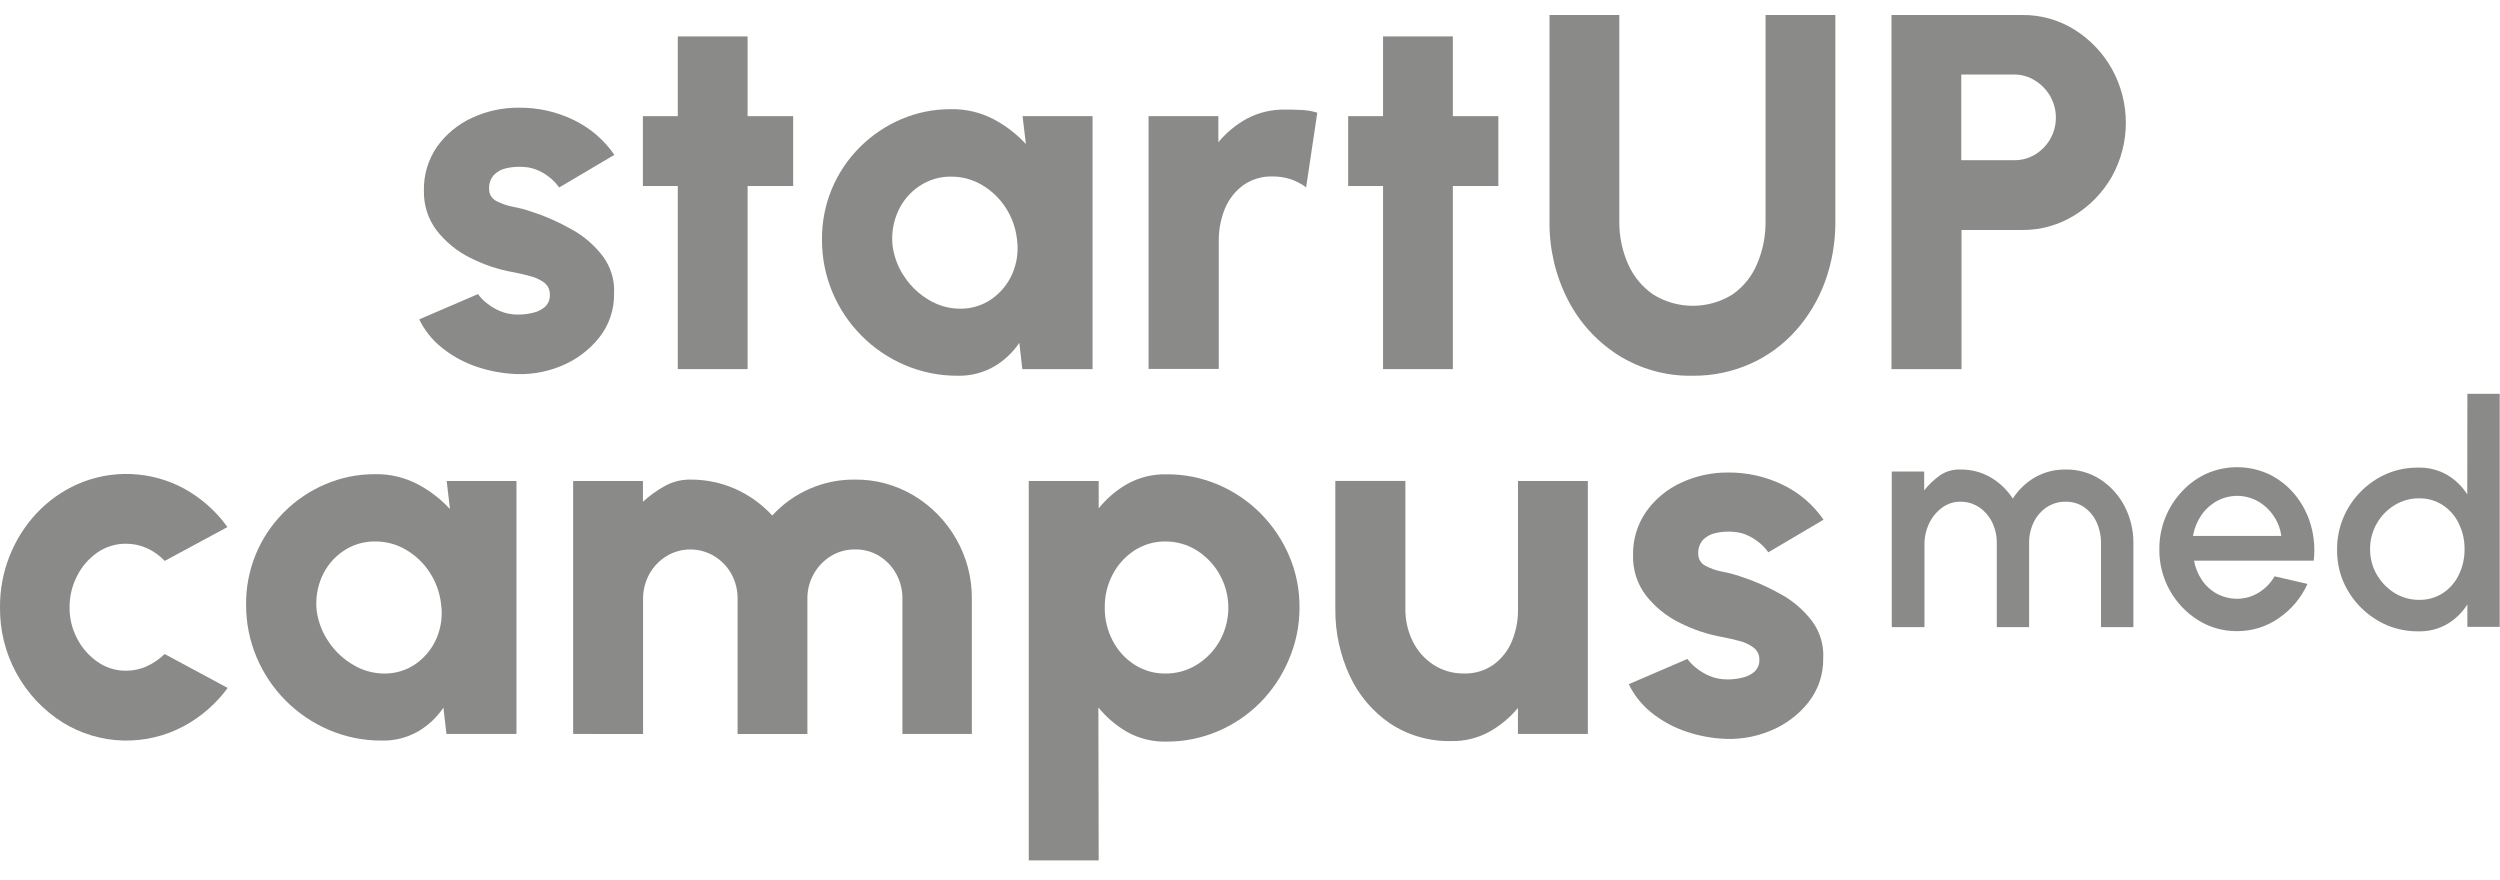 <?xml version="1.0"?>
<svg xmlns="http://www.w3.org/2000/svg" width="250" height="88" viewBox="0 0 400 140" fill="none">
<g clip-path="url(#clip0_308:35)">
<path d="M81.693 59.394C79.647 59.233 77.632 58.79 75.707 58.079C73.847 57.388 72.116 56.393 70.584 55.135C69.103 53.932 67.906 52.418 67.08 50.699L76.472 46.655C76.855 47.175 77.304 47.644 77.807 48.049C78.466 48.585 79.196 49.028 79.976 49.364C80.907 49.755 81.91 49.949 82.92 49.933C83.737 49.932 84.552 49.83 85.344 49.629C86.053 49.473 86.71 49.135 87.248 48.648C87.494 48.402 87.686 48.107 87.811 47.782C87.936 47.458 87.992 47.111 87.974 46.763C87.992 46.386 87.918 46.009 87.757 45.667C87.596 45.325 87.354 45.027 87.052 44.8C86.375 44.316 85.612 43.966 84.804 43.77C83.921 43.534 83.077 43.338 82.272 43.181C79.827 42.762 77.458 41.978 75.245 40.855C73.154 39.824 71.323 38.334 69.887 36.498C68.494 34.664 67.767 32.411 67.826 30.109C67.763 27.588 68.506 25.113 69.946 23.043C71.376 21.052 73.301 19.469 75.53 18.45C77.869 17.363 80.42 16.81 82.998 16.83C86.039 16.796 89.046 17.467 91.782 18.793C94.404 20.055 96.65 21.98 98.299 24.377L89.466 29.598C89.079 29.052 88.624 28.557 88.112 28.126C87.535 27.636 86.895 27.227 86.208 26.909C85.488 26.574 84.713 26.374 83.921 26.321C82.959 26.234 81.989 26.297 81.045 26.507C80.267 26.659 79.555 27.046 79.004 27.616C78.481 28.221 78.213 29.006 78.258 29.805C78.242 30.21 78.343 30.611 78.55 30.959C78.758 31.308 79.062 31.589 79.426 31.767C80.281 32.211 81.197 32.525 82.145 32.7C83.063 32.869 83.969 33.105 84.853 33.406C87.153 34.139 89.369 35.11 91.468 36.301C93.417 37.37 95.12 38.838 96.463 40.61C97.743 42.334 98.375 44.453 98.249 46.596C98.293 49.144 97.45 51.628 95.865 53.623C94.238 55.657 92.111 57.232 89.692 58.197C87.16 59.231 84.417 59.641 81.693 59.394Z" fill="#8A8A89"/>
<path d="M126.906 29.363H119.615V58.658H108.446V29.363H102.862V18.185H108.446V5.427H119.615V18.185H126.906V29.363Z" fill="#8A8A89"/>
<path d="M163.611 18.185H174.809V58.658H163.572L163.091 54.448C162.044 56.007 160.659 57.309 159.037 58.255C157.276 59.259 155.274 59.764 153.247 59.718C150.333 59.738 147.447 59.157 144.768 58.01C139.548 55.781 135.399 51.611 133.197 46.38C132.068 43.697 131.497 40.812 131.519 37.901C131.495 35.17 132.015 32.462 133.05 29.934C134.084 27.406 135.613 25.11 137.545 23.18C139.445 21.272 141.694 19.746 144.169 18.685C146.705 17.597 149.438 17.046 152.197 17.066C154.534 17.029 156.844 17.572 158.92 18.646C160.879 19.668 162.645 21.023 164.141 22.65L163.611 18.185ZM153.571 48.991C155.377 49.025 157.147 48.493 158.635 47.47C160.089 46.458 161.236 45.066 161.952 43.446C162.717 41.705 162.982 39.785 162.718 37.901C162.522 36.087 161.9 34.345 160.902 32.818C159.94 31.331 158.643 30.09 157.114 29.196C155.629 28.315 153.933 27.854 152.207 27.861C150.396 27.831 148.618 28.355 147.113 29.363C145.626 30.353 144.446 31.74 143.708 33.367C142.912 35.114 142.603 37.043 142.815 38.951C143.06 40.762 143.733 42.488 144.778 43.986C145.794 45.483 147.136 46.732 148.703 47.637C150.178 48.51 151.857 48.977 153.571 48.991Z" fill="#8A8A89"/>
<path d="M208.981 29.569C208.241 29.026 207.424 28.596 206.557 28.293C205.608 27.979 204.613 27.823 203.613 27.832C201.943 27.78 200.301 28.269 198.931 29.226C197.625 30.182 196.607 31.479 195.987 32.975C195.314 34.632 194.98 36.407 195.006 38.196V58.629H183.769V18.185H194.937V22.356C196.213 20.812 197.772 19.526 199.53 18.568C201.397 17.59 203.479 17.098 205.585 17.135C206.498 17.135 207.391 17.135 208.255 17.194C209.107 17.233 209.951 17.378 210.767 17.625L208.981 29.569Z" fill="#8A8A89"/>
<path d="M239.738 29.363H232.456V58.658H221.288V29.363H215.704V18.185H221.288V5.427H232.456V18.185H239.738V29.363Z" fill="#8A8A89"/>
<path d="M270.829 59.718C266.601 59.804 262.442 58.647 258.866 56.391C255.431 54.19 252.649 51.11 250.808 47.47C248.857 43.615 247.867 39.346 247.923 35.026V2.001H259.091V35.026C259.062 37.352 259.53 39.657 260.465 41.788C261.32 43.762 262.706 45.461 264.469 46.694C266.381 47.893 268.592 48.528 270.849 48.528C273.105 48.528 275.316 47.893 277.228 46.694C278.976 45.465 280.338 43.763 281.153 41.788C282.065 39.638 282.519 37.321 282.488 34.986V2.001H293.656V35.026C293.681 38.3 293.126 41.553 292.017 44.634C290.966 47.522 289.378 50.186 287.336 52.485C285.327 54.739 282.866 56.545 280.113 57.784C277.194 59.089 274.027 59.749 270.829 59.718Z" fill="#8A8A89"/>
<path d="M302.636 58.658V2.002H323.521C326.488 1.96 329.405 2.774 331.921 4.347C334.403 5.898 336.455 8.047 337.888 10.599C339.362 13.24 340.136 16.215 340.136 19.24C340.136 22.265 339.362 25.24 337.888 27.881C336.43 30.429 334.35 32.566 331.843 34.093C329.352 35.622 326.482 36.421 323.56 36.4H313.844V58.658H302.636ZM313.805 25.231H322.264C323.45 25.248 324.616 24.932 325.63 24.319C326.623 23.709 327.449 22.862 328.035 21.855C328.629 20.808 328.942 19.625 328.942 18.42C328.942 17.216 328.629 16.033 328.035 14.986C327.447 13.975 326.622 13.123 325.63 12.502C324.625 11.862 323.457 11.522 322.264 11.521H313.805V25.231Z" fill="#8A8A89"/>
<path d="M26.342 104.244L36.431 109.671C34.575 112.199 32.182 114.284 29.424 115.776C26.43 117.386 23.065 118.182 19.667 118.084C16.269 117.986 12.957 116.997 10.061 115.216C6.948 113.262 4.389 110.543 2.628 107.318C0.867 104.093 -0.038 100.47 0.001 96.795C-0.049 91.188 2.059 85.777 5.89 81.682C7.72 79.742 9.914 78.181 12.347 77.089C15.049 75.894 17.988 75.332 20.941 75.444C23.893 75.556 26.781 76.34 29.384 77.736C32.157 79.246 34.553 81.363 36.392 83.929L26.352 89.346C25.546 88.482 24.575 87.788 23.496 87.305C22.459 86.839 21.335 86.598 20.198 86.598C18.545 86.576 16.926 87.07 15.566 88.012C14.192 88.973 13.079 90.262 12.328 91.761C11.53 93.318 11.119 95.045 11.13 96.795C11.117 98.532 11.535 100.245 12.347 101.781C13.113 103.268 14.232 104.546 15.605 105.5C16.951 106.44 18.557 106.934 20.198 106.913C21.344 106.92 22.477 106.672 23.516 106.187C24.563 105.707 25.519 105.05 26.342 104.244Z" fill="#8A8A89"/>
<path d="M71.467 76.559H82.635V117.032H71.428L70.947 112.822C69.901 114.381 68.515 115.682 66.894 116.629C65.132 117.633 63.13 118.138 61.103 118.092C58.189 118.113 55.303 117.531 52.624 116.384C47.404 114.155 43.255 109.985 41.053 104.754C39.928 102.08 39.357 99.206 39.375 96.305C39.351 93.573 39.871 90.865 40.906 88.337C41.941 85.81 43.469 83.514 45.401 81.584C47.3 79.673 49.549 78.147 52.025 77.089C54.561 76.001 57.294 75.449 60.053 75.469C62.39 75.432 64.7 75.975 66.776 77.049C68.735 78.072 70.502 79.427 71.997 81.053L71.467 76.559ZM61.427 107.365C63.233 107.398 65.003 106.866 66.491 105.844C67.945 104.832 69.093 103.44 69.808 101.82C70.573 100.079 70.838 98.159 70.574 96.275C70.38 94.461 69.757 92.718 68.758 91.191C67.796 89.704 66.499 88.464 64.97 87.57C63.485 86.689 61.789 86.228 60.063 86.235C58.252 86.205 56.474 86.729 54.97 87.737C53.482 88.727 52.302 90.114 51.564 91.741C50.768 93.488 50.459 95.417 50.671 97.325C50.916 99.135 51.589 100.861 52.634 102.36C53.648 103.857 54.991 105.102 56.559 106.001C58.032 106.881 59.712 107.352 61.427 107.365Z" fill="#8A8A89"/>
<path d="M91.704 117.032V76.559H102.872V79.876C103.959 78.881 105.161 78.021 106.454 77.314C107.681 76.655 109.055 76.317 110.448 76.333C112.935 76.318 115.397 76.829 117.671 77.835C119.903 78.835 121.907 80.281 123.56 82.084C125.232 80.254 127.27 78.796 129.543 77.805C131.815 76.814 134.271 76.312 136.75 76.333C140.102 76.294 143.399 77.192 146.269 78.924C149.069 80.62 151.387 83.006 153.002 85.853C154.67 88.77 155.531 92.08 155.495 95.441V117.032H144.385V95.441C144.412 94.043 144.074 92.663 143.404 91.437C142.767 90.27 141.841 89.286 140.715 88.581C139.539 87.849 138.174 87.477 136.789 87.511C135.425 87.492 134.083 87.863 132.922 88.581C131.759 89.305 130.802 90.319 130.147 91.523C129.492 92.727 129.16 94.08 129.183 95.451V117.042H118.015V95.451C118.037 94.054 117.699 92.675 117.033 91.447C116.384 90.273 115.441 89.289 114.295 88.591C113.138 87.885 111.809 87.512 110.453 87.512C109.098 87.512 107.768 87.885 106.611 88.591C105.466 89.306 104.524 90.303 103.873 91.486C103.208 92.722 102.87 94.107 102.891 95.51V117.042L91.704 117.032Z" fill="#8A8A89"/>
<path d="M175.79 137.268H164.602V76.559H175.79V80.936C177.064 79.346 178.63 78.014 180.403 77.01C182.31 75.965 184.46 75.44 186.635 75.489C189.477 75.467 192.293 76.031 194.908 77.147C197.443 78.227 199.746 79.787 201.689 81.74C203.626 83.694 205.177 85.995 206.263 88.522C207.377 91.13 207.942 93.939 207.921 96.776C207.934 99.651 207.352 102.497 206.214 105.137C205.141 107.698 203.589 110.03 201.64 112.007C199.697 113.961 197.394 115.521 194.859 116.6C192.243 117.711 189.427 118.276 186.585 118.258C184.408 118.31 182.256 117.778 180.354 116.718C178.588 115.703 177.025 114.372 175.741 112.792L175.79 137.268ZM186.478 86.235C184.717 86.215 182.99 86.713 181.512 87.668C180.044 88.625 178.848 89.943 178.037 91.496C177.175 93.127 176.736 94.95 176.762 96.795C176.739 98.65 177.177 100.481 178.037 102.124C178.84 103.68 180.038 104.997 181.512 105.942C182.991 106.894 184.718 107.389 186.478 107.365C188.257 107.381 190.004 106.887 191.512 105.942C193.029 105.006 194.282 103.699 195.153 102.144C196.509 99.72 196.884 96.87 196.204 94.177C195.523 91.485 193.837 89.156 191.492 87.668C189.984 86.723 188.238 86.226 186.458 86.235H186.478Z" fill="#8A8A89"/>
<path d="M213.653 97.158V76.549H224.86V96.992C224.836 98.8 225.239 100.589 226.038 102.213C226.782 103.732 227.921 105.024 229.335 105.952C230.795 106.898 232.503 107.387 234.242 107.355C235.923 107.409 237.576 106.917 238.953 105.952C240.26 105 241.279 103.706 241.897 102.213C242.58 100.558 242.914 98.781 242.879 96.992V76.559H254.057V117.032H242.869V112.871C241.599 114.407 240.055 115.695 238.315 116.669C236.467 117.691 234.382 118.208 232.27 118.17C228.76 118.261 225.306 117.271 222.377 115.334C219.591 113.424 217.373 110.796 215.959 107.728C214.421 104.418 213.634 100.808 213.653 97.158Z" fill="#8A8A89"/>
<path d="M275.206 117.768C273.16 117.605 271.146 117.163 269.22 116.453C267.361 115.76 265.63 114.765 264.097 113.508C262.624 112.301 261.431 110.787 260.603 109.073L269.985 105.029C270.372 105.549 270.823 106.018 271.329 106.423C271.985 106.959 272.712 107.401 273.489 107.738C274.421 108.127 275.423 108.321 276.433 108.307C277.254 108.306 278.071 108.204 278.867 108.003C279.574 107.842 280.229 107.505 280.771 107.021C281.015 106.774 281.206 106.479 281.331 106.155C281.456 105.831 281.512 105.484 281.497 105.137C281.507 104.754 281.423 104.375 281.252 104.033C281.081 103.69 280.828 103.395 280.516 103.174C279.84 102.688 279.077 102.338 278.268 102.144C277.391 101.908 276.547 101.712 275.736 101.555C273.294 101.136 270.928 100.352 268.719 99.229C266.627 98.195 264.792 96.707 263.351 94.872C261.957 93.038 261.23 90.785 261.29 88.483C261.224 85.96 261.971 83.483 263.419 81.417C264.847 79.424 266.773 77.84 269.004 76.824C271.342 75.736 273.893 75.183 276.472 75.204C279.509 75.171 282.513 75.843 285.246 77.167C287.869 78.426 290.116 80.352 291.762 82.751L282.93 87.972C282.549 87.421 282.093 86.926 281.575 86.5C280.999 86.01 280.359 85.6 279.671 85.283C278.952 84.947 278.177 84.747 277.385 84.695C276.426 84.608 275.459 84.671 274.519 84.881C273.739 85.034 273.024 85.421 272.468 85.99C271.945 86.595 271.677 87.38 271.722 88.178C271.705 88.585 271.807 88.987 272.017 89.336C272.226 89.685 272.533 89.965 272.9 90.141C273.751 90.586 274.664 90.901 275.608 91.074C276.527 91.243 277.433 91.479 278.317 91.78C280.619 92.515 282.839 93.485 284.942 94.675C286.889 95.747 288.591 97.215 289.937 98.984C291.214 100.709 291.843 102.828 291.713 104.97C291.755 107.518 290.912 110.001 289.328 111.997C287.703 114.032 285.576 115.609 283.155 116.57C280.639 117.597 277.913 118.007 275.206 117.768Z" fill="#8A8A89"/>
<path d="M302.685 99.936V75.047H307.867V78.06C308.595 77.148 309.443 76.339 310.389 75.656C311.327 75.022 312.438 74.696 313.569 74.723C315.287 74.682 316.983 75.11 318.476 75.96C319.92 76.8 321.144 77.971 322.048 79.375C322.955 77.957 324.19 76.779 325.65 75.94C327.123 75.123 328.784 74.703 330.469 74.723C332.47 74.683 334.437 75.247 336.112 76.343C337.737 77.421 339.058 78.897 339.949 80.631C340.888 82.451 341.366 84.473 341.343 86.52V99.936H336.161V86.49C336.177 85.339 335.935 84.2 335.454 83.154C335.02 82.201 334.343 81.378 333.492 80.769C332.61 80.161 331.559 79.848 330.488 79.876C329.41 79.859 328.353 80.171 327.456 80.769C326.571 81.369 325.861 82.192 325.395 83.154C324.895 84.194 324.643 85.336 324.659 86.49V99.936H319.487V86.49C319.5 85.335 319.244 84.193 318.741 83.154C318.269 82.193 317.555 81.371 316.67 80.769C315.775 80.168 314.716 79.856 313.638 79.876C312.575 79.868 311.539 80.213 310.694 80.857C309.822 81.509 309.124 82.365 308.662 83.35C308.156 84.403 307.901 85.558 307.916 86.726V99.936H302.685Z" fill="#8A8A89"/>
<path d="M357.938 100.583C355.725 100.605 353.552 99.992 351.677 98.817C349.764 97.615 348.191 95.943 347.109 93.96C346.026 91.978 345.47 89.75 345.494 87.491C345.467 84.038 346.775 80.709 349.145 78.198C350.254 77.005 351.588 76.044 353.071 75.371C354.663 74.672 356.388 74.325 358.127 74.352C359.866 74.379 361.579 74.78 363.15 75.528C364.73 76.31 366.123 77.425 367.232 78.796C368.377 80.205 369.224 81.831 369.725 83.576C370.26 85.436 370.421 87.384 370.196 89.307H351.049C351.247 90.417 351.674 91.474 352.305 92.408C352.91 93.319 353.729 94.067 354.69 94.587C355.688 95.125 356.805 95.404 357.938 95.401C359.159 95.403 360.355 95.063 361.393 94.42C362.443 93.774 363.317 92.877 363.935 91.81L369.195 93.026C368.215 95.209 366.658 97.082 364.69 98.444C362.72 99.848 360.358 100.597 357.938 100.583ZM350.872 85.352H365.004C364.856 84.183 364.425 83.068 363.748 82.103C363.101 81.147 362.241 80.355 361.236 79.787C360.231 79.231 359.102 78.939 357.953 78.939C356.805 78.939 355.675 79.231 354.67 79.787C353.672 80.348 352.818 81.134 352.177 82.084C351.517 83.069 351.073 84.183 350.872 85.352Z" fill="#8A8A89"/>
<path d="M394.78 62.603H399.952V99.896H394.78V96.304C393.98 97.583 392.886 98.653 391.591 99.425C390.196 100.24 388.603 100.651 386.988 100.613C385.244 100.637 383.514 100.303 381.904 99.631C378.767 98.277 376.267 95.773 374.917 92.634C374.245 91.028 373.911 89.301 373.935 87.56C373.913 85.813 374.247 84.08 374.917 82.467C376.24 79.3 378.737 76.768 381.885 75.4C383.493 74.725 385.224 74.39 386.968 74.419C388.581 74.384 390.173 74.791 391.571 75.597C392.862 76.368 393.954 77.43 394.761 78.698L394.78 62.603ZM387.037 95.578C388.392 95.607 389.724 95.231 390.865 94.499C391.968 93.769 392.85 92.75 393.416 91.554C394.034 90.283 394.347 88.885 394.329 87.472C394.351 86.051 394.034 84.644 393.406 83.37C392.84 82.174 391.958 81.156 390.855 80.425C389.721 79.685 388.39 79.305 387.037 79.336C385.651 79.324 384.29 79.705 383.111 80.435C381.931 81.159 380.955 82.172 380.275 83.379C379.565 84.622 379.199 86.031 379.215 87.462C379.197 88.899 379.57 90.313 380.295 91.554C380.992 92.758 381.976 93.769 383.16 94.499C384.328 95.21 385.67 95.583 387.037 95.578Z" fill="#8A8A89"/>
</g>
<defs>
<clipPath id="clip0_308:35">
<rect width="400" height="140" fill="white"/>
</clipPath>
</defs>
</svg>
